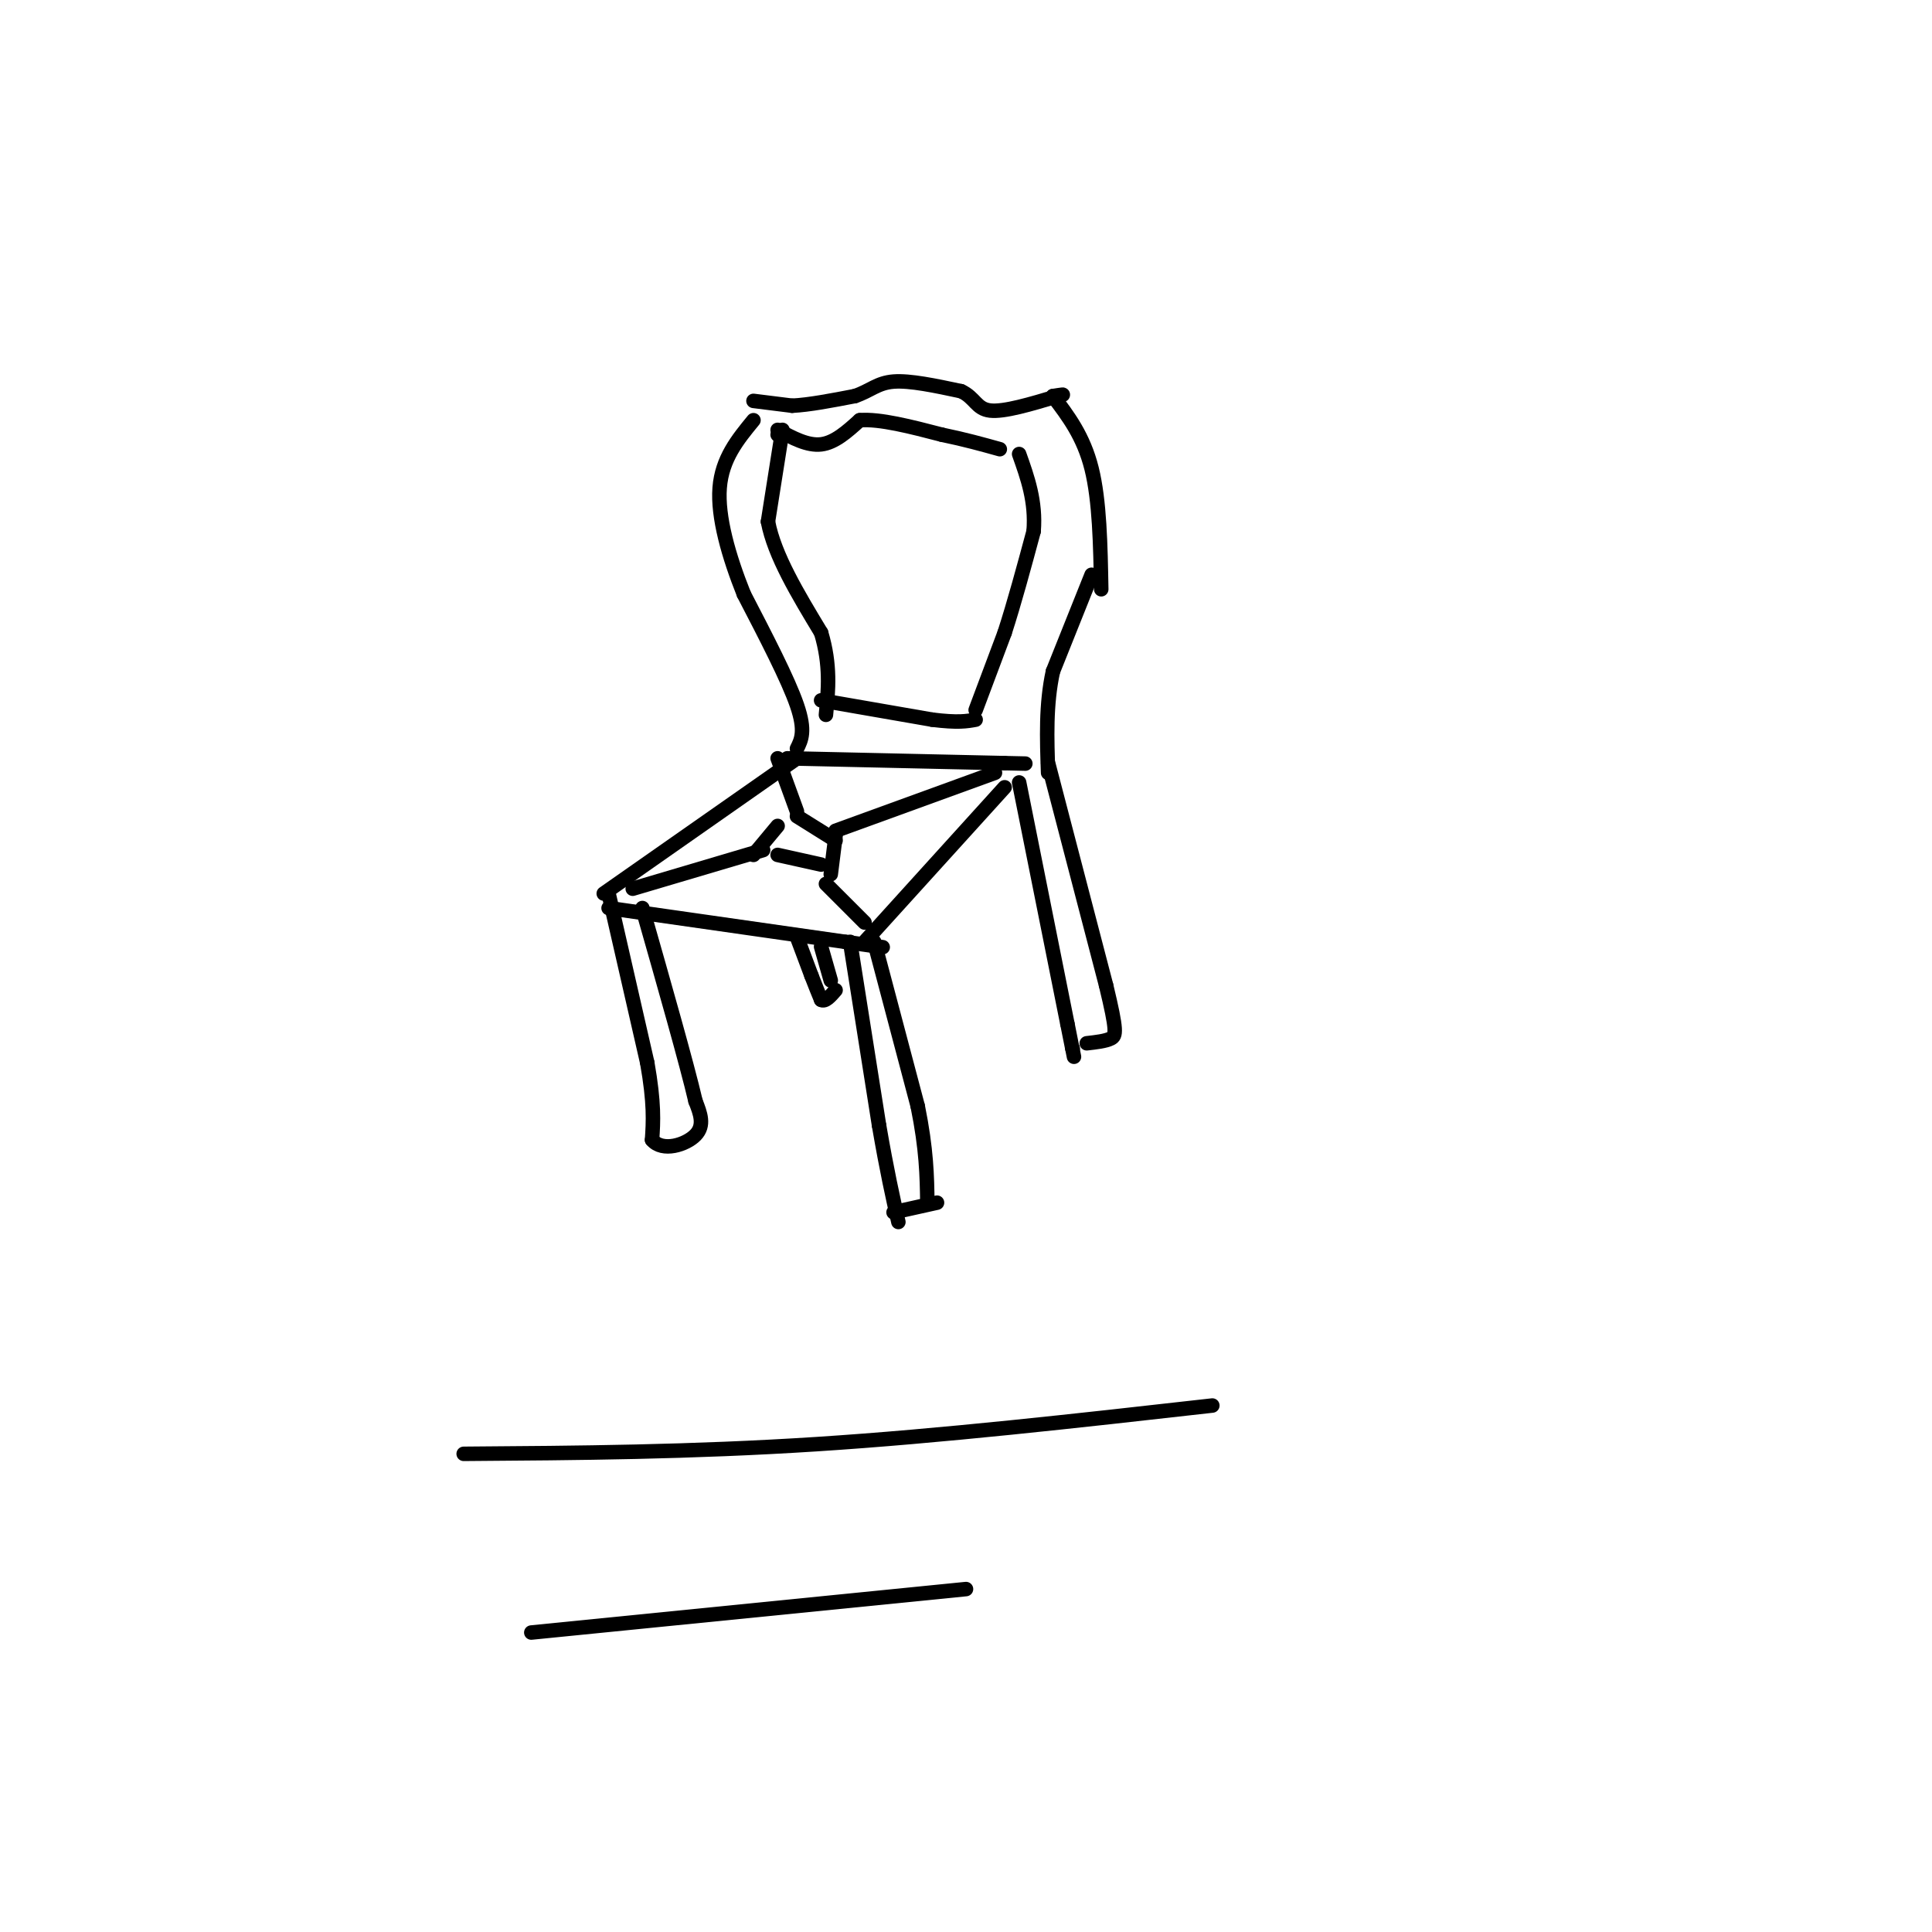 <svg viewBox='0 0 400 400' version='1.1' xmlns='http://www.w3.org/2000/svg' xmlns:xlink='http://www.w3.org/1999/xlink'><g fill='none' stroke='rgb(0,0,0)' stroke-width='3' stroke-linecap='round' stroke-linejoin='round'><path d='M126,188c0.000,0.000 49.000,7.000 49,7'/><path d='M175,195c9.333,1.333 8.167,1.167 7,1'/><path d='M179,195c0.000,0.000 29.000,-32.000 29,-32'/><path d='M125,185c0.000,0.000 40.000,-28.000 40,-28'/><path d='M163,157c0.000,0.000 45.000,1.000 45,1'/><path d='M208,158c7.500,0.167 3.750,0.083 0,0'/><path d='M165,155c0.917,-1.833 1.833,-3.667 0,-9c-1.833,-5.333 -6.417,-14.167 -11,-23'/><path d='M154,123c-3.133,-7.844 -5.467,-15.956 -5,-22c0.467,-6.044 3.733,-10.022 7,-14'/><path d='M156,83c0.000,0.000 8.000,1.000 8,1'/><path d='M164,84c3.500,-0.167 8.250,-1.083 13,-2'/><path d='M177,82c3.178,-1.067 4.622,-2.733 8,-3c3.378,-0.267 8.689,0.867 14,2'/><path d='M199,81c2.889,1.333 3.111,3.667 6,4c2.889,0.333 8.444,-1.333 14,-3'/><path d='M219,82c2.167,-0.500 0.583,-0.250 -1,0'/><path d='M218,82c3.167,4.167 6.333,8.333 8,15c1.667,6.667 1.833,15.833 2,25'/><path d='M226,119c0.000,0.000 -8.000,20.000 -8,20'/><path d='M218,139c-1.500,6.833 -1.250,13.917 -1,21'/><path d='M176,195c0.000,0.000 6.000,38.000 6,38'/><path d='M182,233c1.667,9.667 2.833,14.833 4,20'/><path d='M181,195c0.000,0.000 9.000,34.000 9,34'/><path d='M190,229c1.833,9.000 1.917,14.500 2,20'/><path d='M185,251c0.000,0.000 9.000,-2.000 9,-2'/><path d='M211,162c0.000,0.000 10.000,50.000 10,50'/><path d='M221,212c1.833,9.167 1.417,7.083 1,5'/><path d='M222,217c0.000,0.000 0.100,0.100 0.1,0.1'/><path d='M217,158c0.000,0.000 12.000,46.000 12,46'/><path d='M229,204c2.311,9.556 2.089,10.444 1,11c-1.089,0.556 -3.044,0.778 -5,1'/><path d='M131,184c0.000,0.000 27.000,-8.000 27,-8'/><path d='M156,177c0.000,0.000 5.000,-6.000 5,-6'/><path d='M161,157c0.000,0.000 4.000,11.000 4,11'/><path d='M165,169c0.000,0.000 8.000,5.000 8,5'/><path d='M173,173c0.000,0.000 -1.000,8.000 -1,8'/><path d='M161,177c0.000,0.000 9.000,2.000 9,2'/><path d='M171,183c0.000,0.000 8.000,8.000 8,8'/><path d='M173,172c0.000,0.000 33.000,-12.000 33,-12'/><path d='M126,185c0.000,0.000 8.000,35.000 8,35'/><path d='M134,220c1.500,8.500 1.250,12.250 1,16'/><path d='M135,236c2.156,2.578 7.044,1.022 9,-1c1.956,-2.022 0.978,-4.511 0,-7'/><path d='M144,228c-1.833,-7.833 -6.417,-23.917 -11,-40'/><path d='M165,194c0.000,0.000 3.000,8.000 3,8'/><path d='M168,202c0.833,2.167 1.417,3.583 2,5'/><path d='M170,207c0.833,0.500 1.917,-0.750 3,-2'/><path d='M172,203c0.000,0.000 -2.000,-7.000 -2,-7'/><path d='M161,90c0.000,0.000 0.100,0.100 0.1,0.1'/><path d='M162,89c0.000,0.000 -3.000,19.000 -3,19'/><path d='M159,108c1.333,7.000 6.167,15.000 11,23'/><path d='M170,131c2.000,6.667 1.500,11.833 1,17'/><path d='M170,145c0.000,0.000 23.000,4.000 23,4'/><path d='M193,149c5.333,0.667 7.167,0.333 9,0'/><path d='M202,147c0.000,0.000 6.000,-16.000 6,-16'/><path d='M208,131c2.000,-6.167 4.000,-13.583 6,-21'/><path d='M214,110c0.500,-6.167 -1.250,-11.083 -3,-16'/><path d='M161,89c3.083,1.667 6.167,3.333 9,3c2.833,-0.333 5.417,-2.667 8,-5'/><path d='M178,87c4.167,-0.333 10.583,1.333 17,3'/><path d='M195,90c4.833,1.000 8.417,2.000 12,3'/><path d='M96,301c23.583,-0.167 47.167,-0.333 73,-2c25.833,-1.667 53.917,-4.833 82,-8'/><path d='M110,338c0.000,0.000 90.000,-9.000 90,-9'/></g>
</svg>